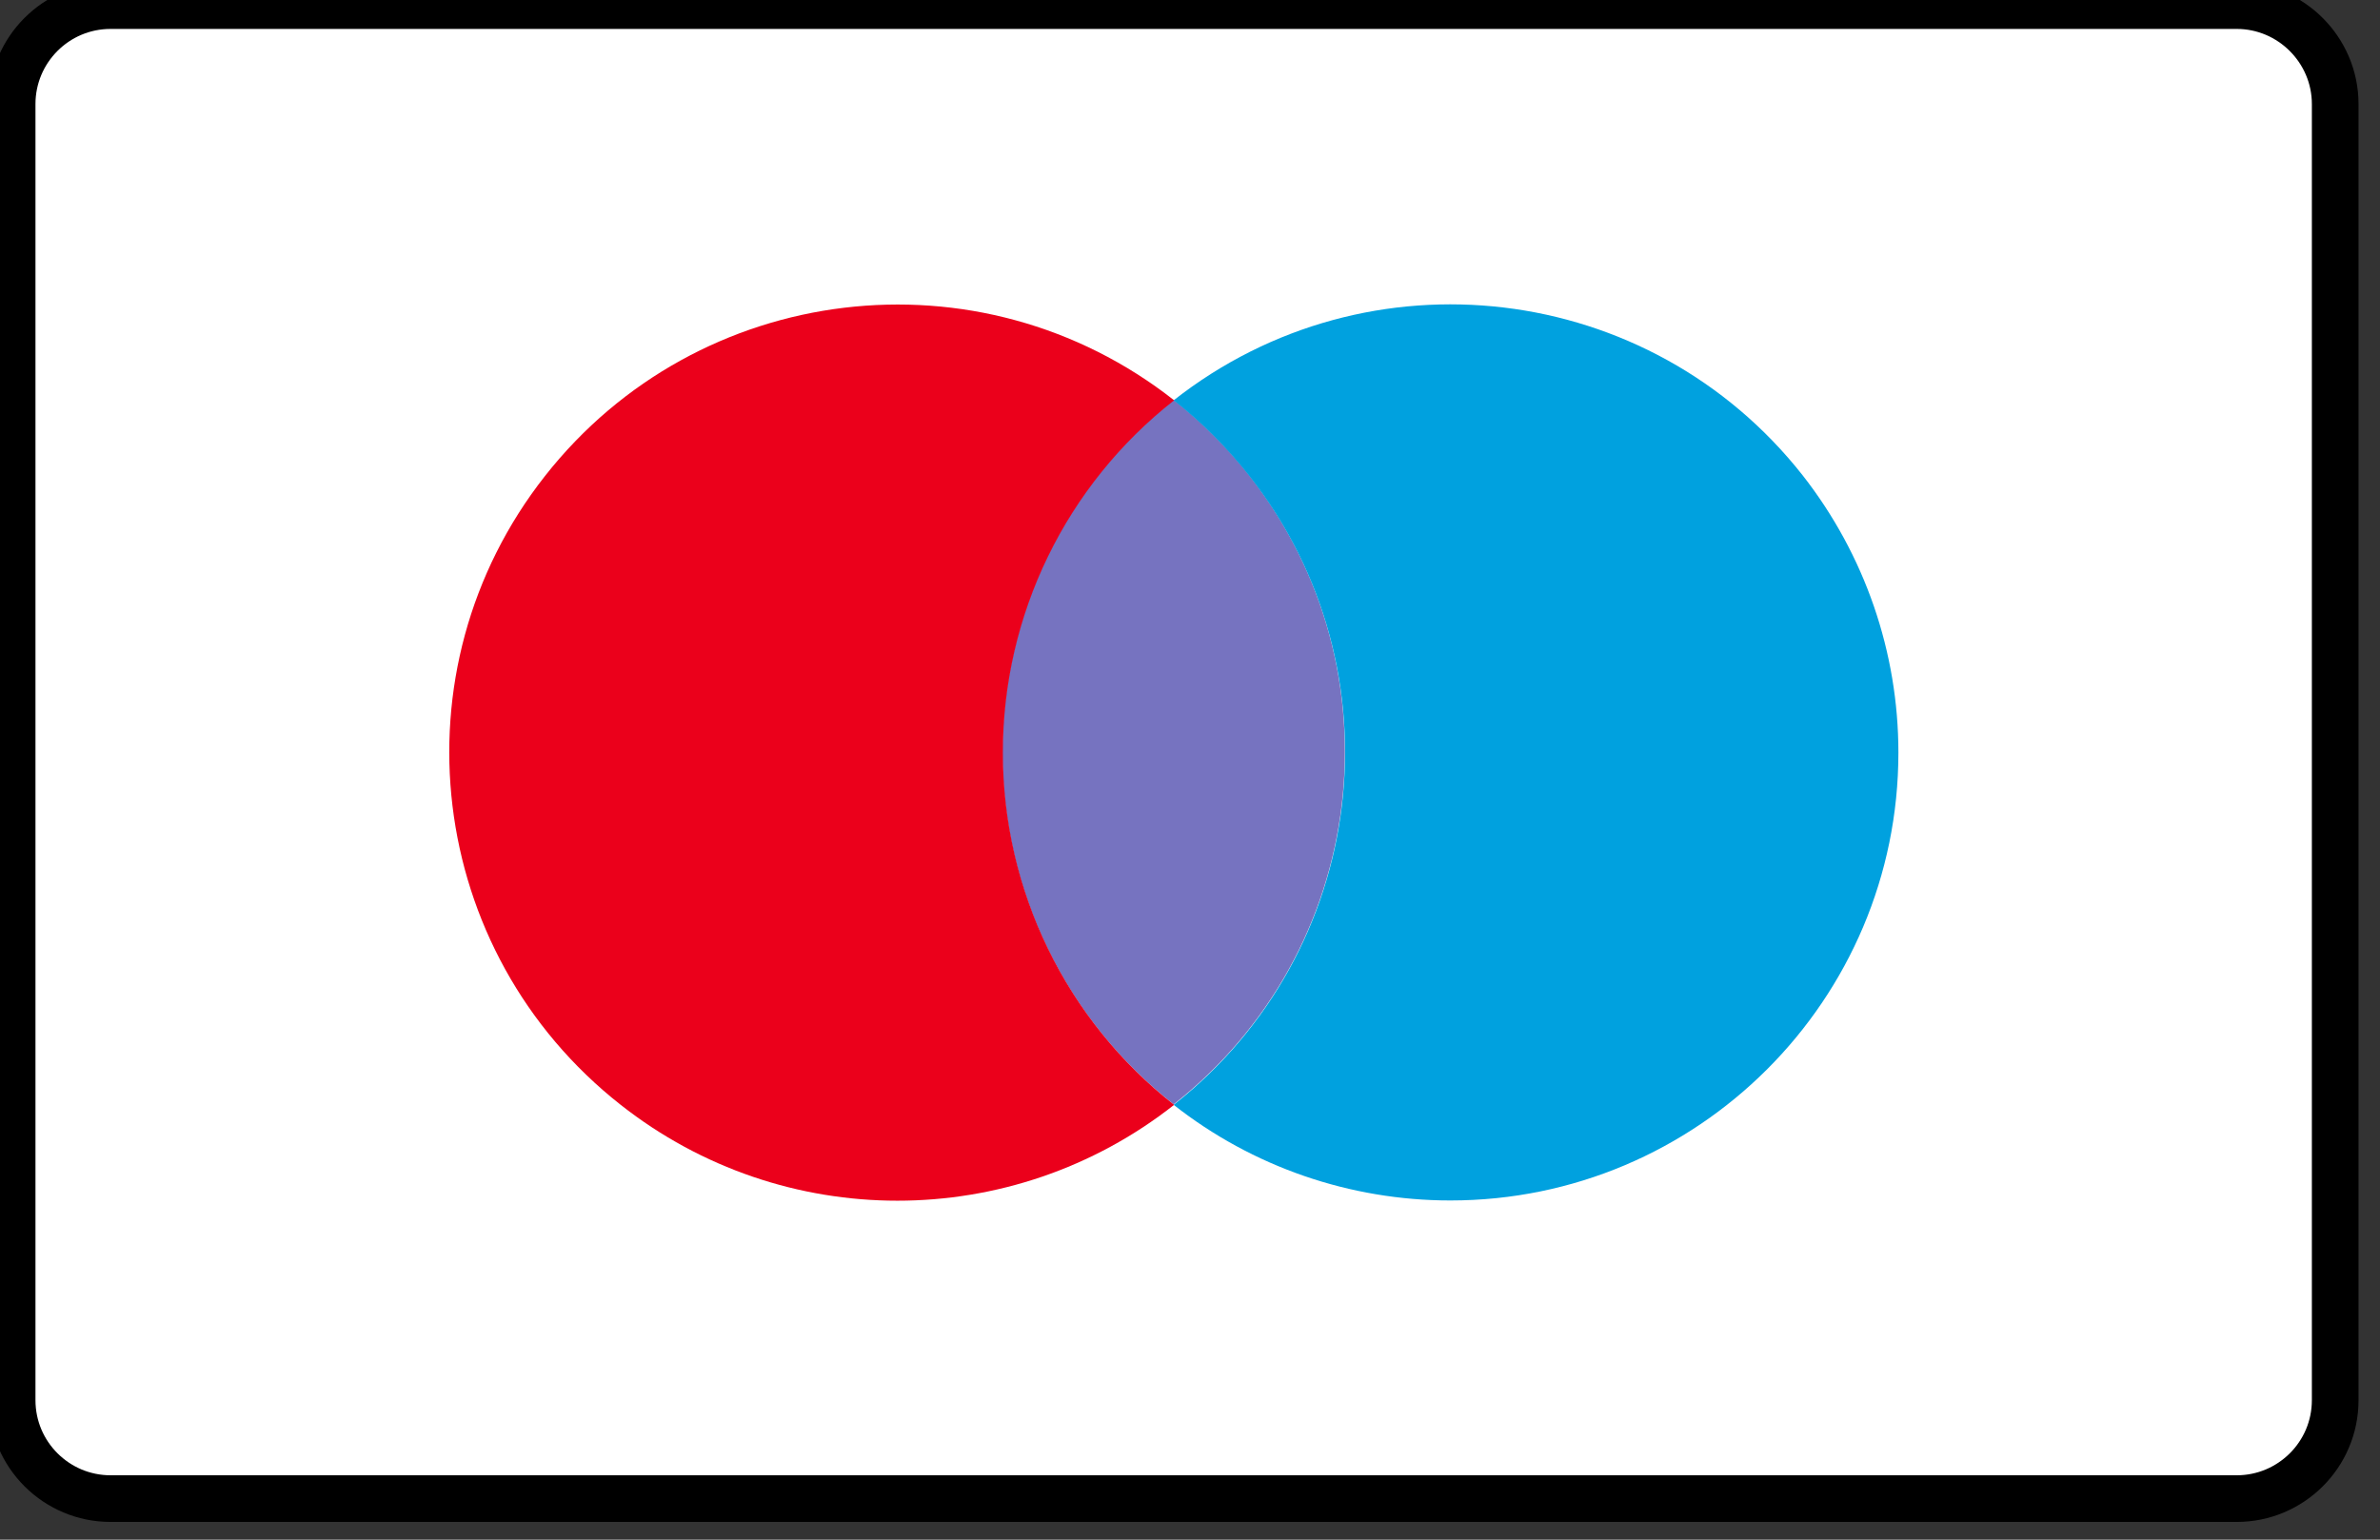<svg width="51" height="33" viewBox="0 0 51 33" fill="none" xmlns="http://www.w3.org/2000/svg">
<rect x="0" y="0" width="51" height="33" fill="#333333" stroke="none"/>
<path d="M50.04 2.23C50.04 1.07 49.09 0.12 47.93 0.12H2.37C1.2 0.12 0.26 1.07 0.26 2.23V30.01C0.26 31.18 1.21 32.12 2.37 32.12H47.93C49.09 32.12 50.04 31.18 50.04 30.01V2.24V2.23Z" fill="white" stroke="black" strokeWidth="0.25" stroke-miterlimit="10"/>
<path d="M26.77 10.19C26.3 9.59 25.76 9.05 25.15 8.57C22.83 10.39 21.48 13.17 21.48 16.12C21.48 19.07 22.83 21.85 25.15 23.67C29.32 20.39 30.04 14.36 26.77 10.19Z" fill="#7673C0"/>
<path d="M21.49 16.13C21.49 13.18 22.84 10.4 25.16 8.58C20.99 5.3 14.96 6.03 11.68 10.2C8.4 14.37 9.13 20.4 13.3 23.68C16.78 26.42 21.68 26.42 25.16 23.68C22.84 21.86 21.49 19.08 21.49 16.13Z" fill="#EB001B"/>
<path d="M38.63 10.19C35.35 6.02 29.32 5.3 25.15 8.58C25.75 9.05 26.29 9.59 26.77 10.2C30.05 14.37 29.32 20.4 25.15 23.68C26.84 25.01 28.93 25.73 31.08 25.73C36.38 25.73 40.68 21.43 40.68 16.13C40.68 13.98 39.96 11.89 38.63 10.19Z" fill="#00A1DF"/>
</svg>
